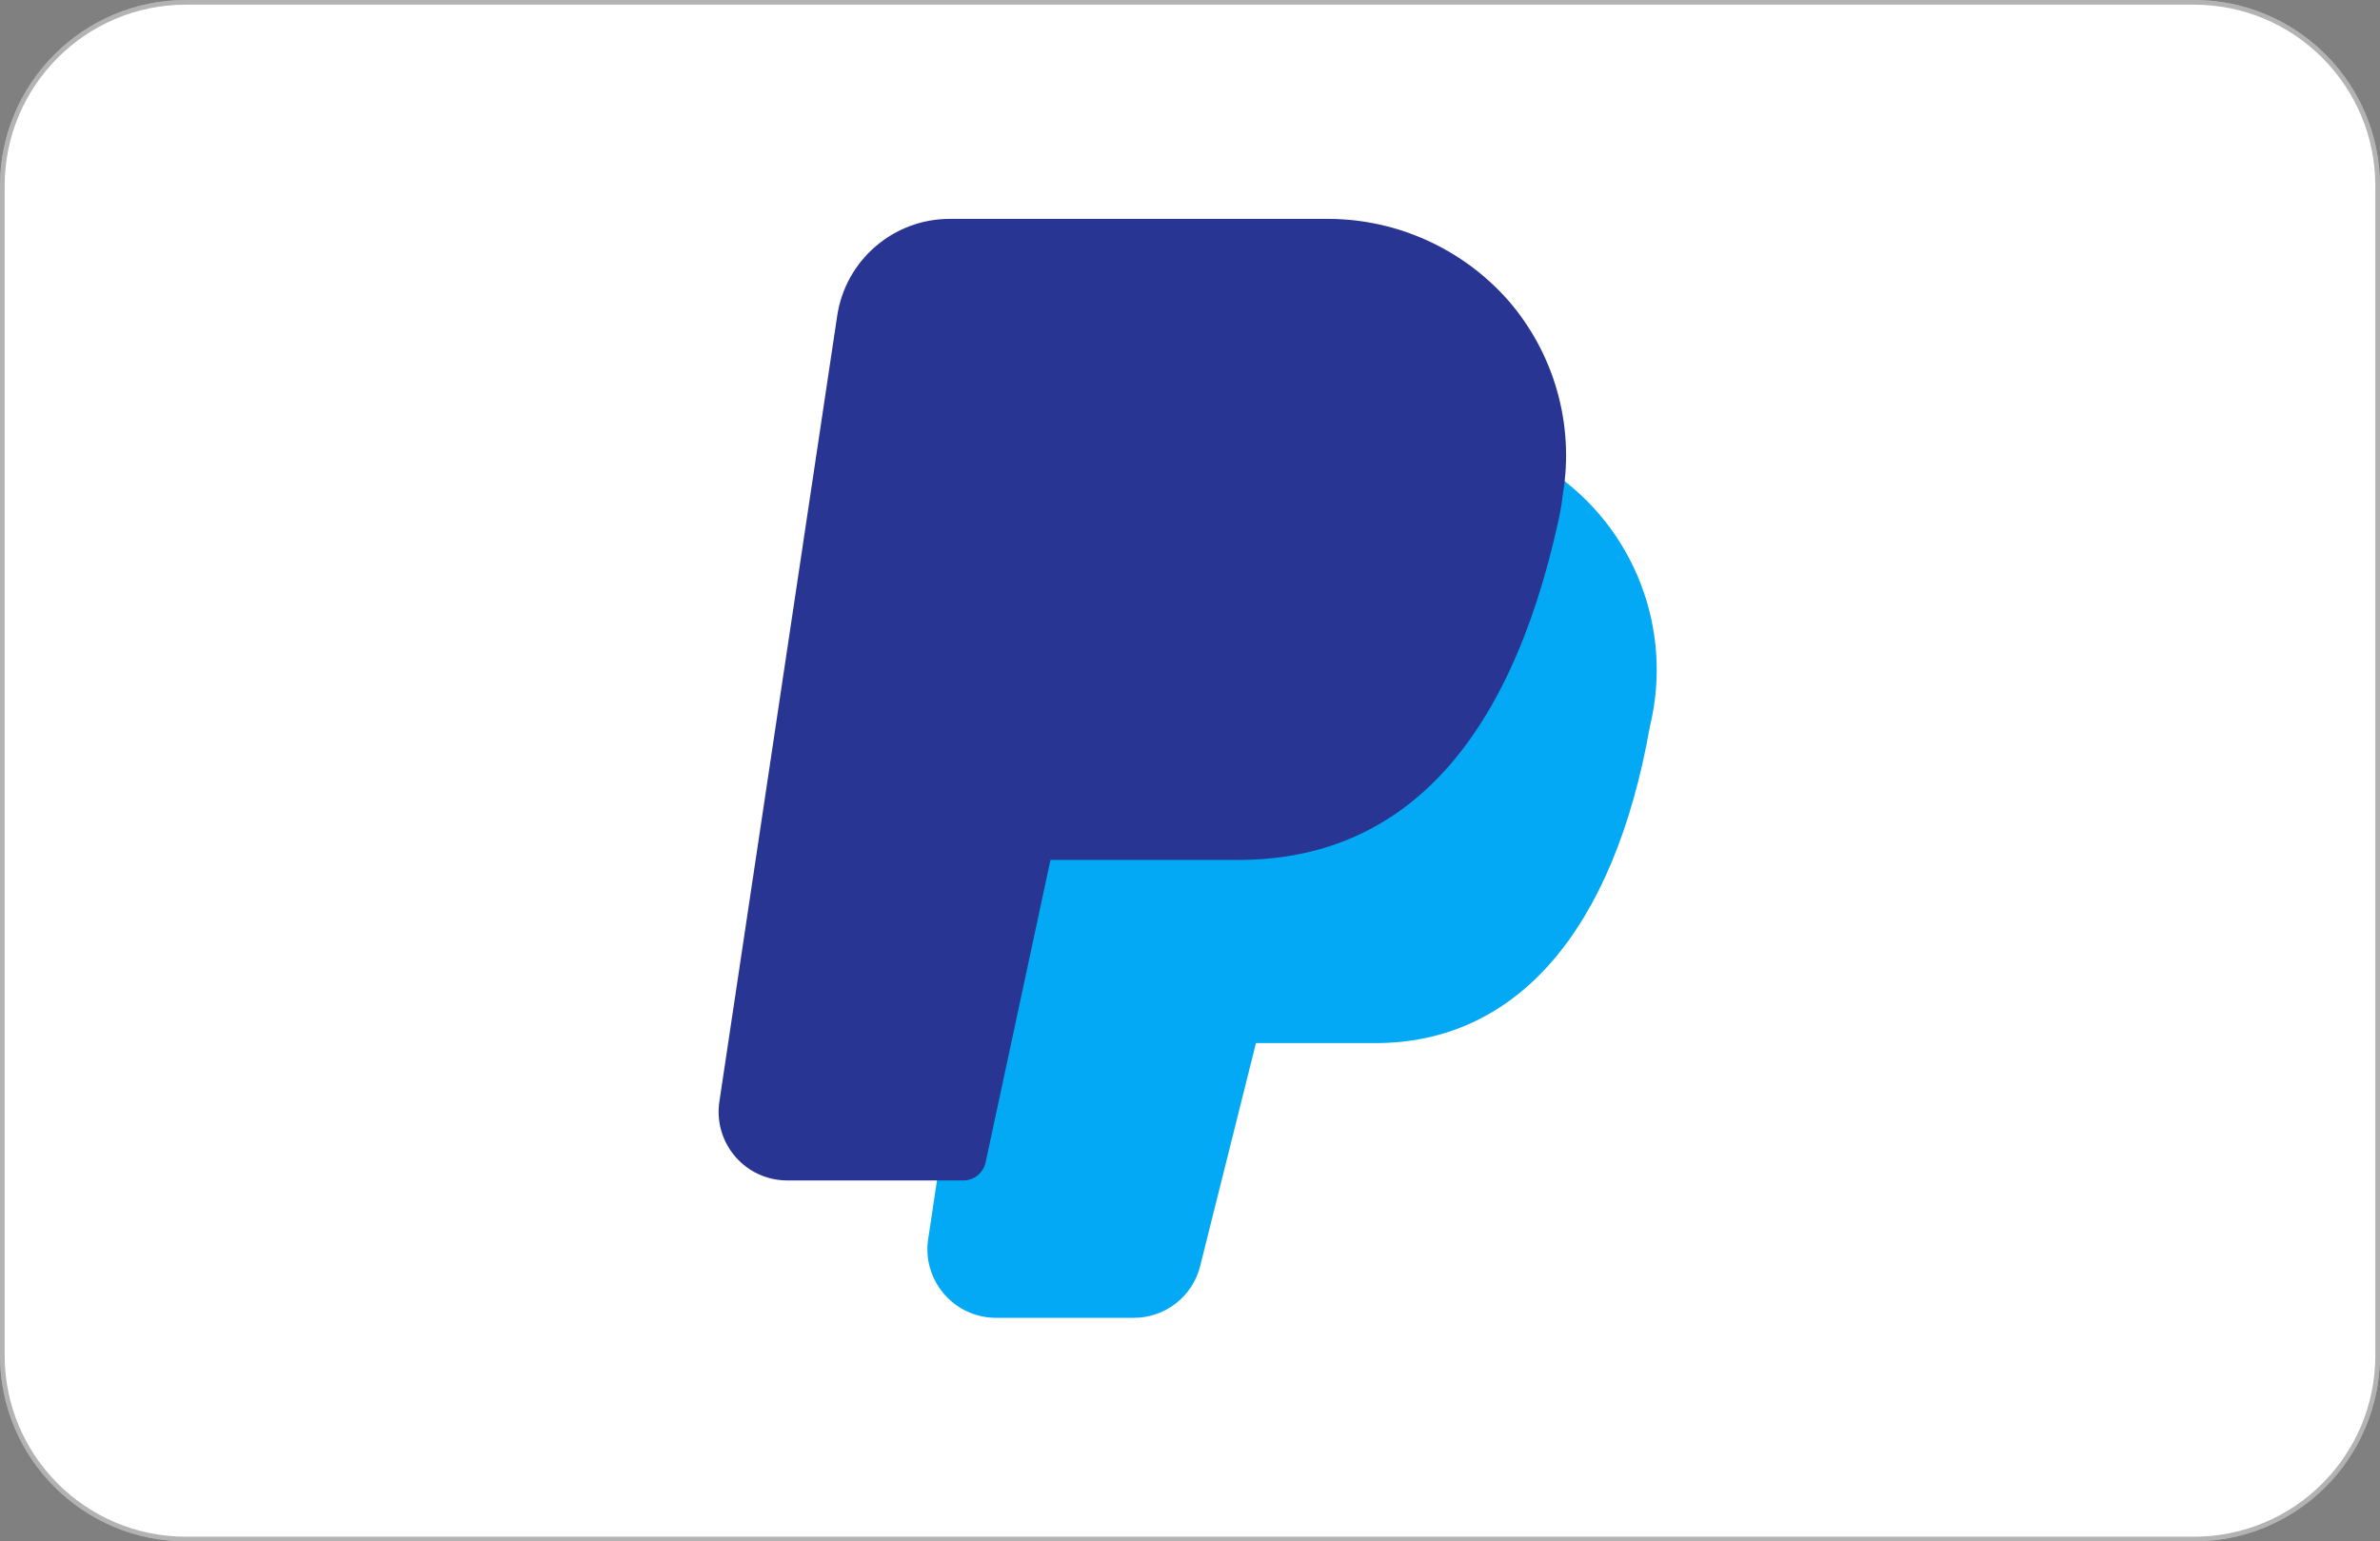 <svg width="511" height="331" viewBox="0 0 511 331" fill="none" xmlns="http://www.w3.org/2000/svg">
<rect x="0" y="0" width="511" height="331" fill="#808080" stroke="none"/>
<path d="M471.078 0H39.922C17.874 0 0 17.876 0 39.926V291.074C0 313.124 17.874 331 39.922 331H471.078C493.126 331 511 313.124 511 291.074V39.926C511 17.876 493.126 0 471.078 0Z" fill="white"/>
<path d="M39.922 0.5H471.078C492.85 0.5 510.5 18.152 510.5 39.926V291.074C510.5 312.848 492.85 330.5 471.078 330.5H39.922C18.15 330.5 0.5 312.848 0.5 291.074V39.926C0.5 18.152 18.15 0.5 39.922 0.5Z" stroke="black" stroke-opacity="0.3"/>
<g clip-path="url(#clip0)">
<path d="M333.109 101.27C331.67 100.423 329.9 100.364 328.409 101.113C326.919 101.864 325.912 103.319 325.734 104.978C325.557 106.59 325.282 108.203 324.937 109.894C315.311 153.584 295.978 174.833 265.819 174.833H221.569C219.236 174.838 217.227 176.481 216.761 178.767L202.011 247.905L199.376 265.507C197.861 273.511 203.121 281.228 211.125 282.743C212.007 282.91 212.903 282.996 213.801 283H243.399C250.183 283.021 256.098 278.391 257.707 271.8L269.664 224H295.319C325.596 224 346.521 199.86 354.24 156.023C359.336 135.149 350.906 113.309 333.109 101.27Z" fill="#03A9F4"/>
<path d="M323.835 64.523C314.12 53.503 300.177 47.132 285.486 47.001H204.066C191.881 46.935 181.507 55.85 179.738 67.906L154.457 236.557C153.246 244.613 158.794 252.125 166.85 253.336C167.581 253.446 168.32 253.501 169.059 253.5H206.819C209.153 253.496 211.161 251.853 211.628 249.567L225.542 184.667H265.859C300.846 184.667 323.964 160.212 334.584 111.9C335.011 109.975 335.339 108.028 335.567 106.069C338.032 91.165 333.732 75.937 323.835 64.523Z" fill="#283593"/>
</g>
<defs>
<clipPath id="clip0">
<rect width="236" height="236" fill="white" transform="translate(137 47)"/>
</clipPath>
</defs>
</svg>

